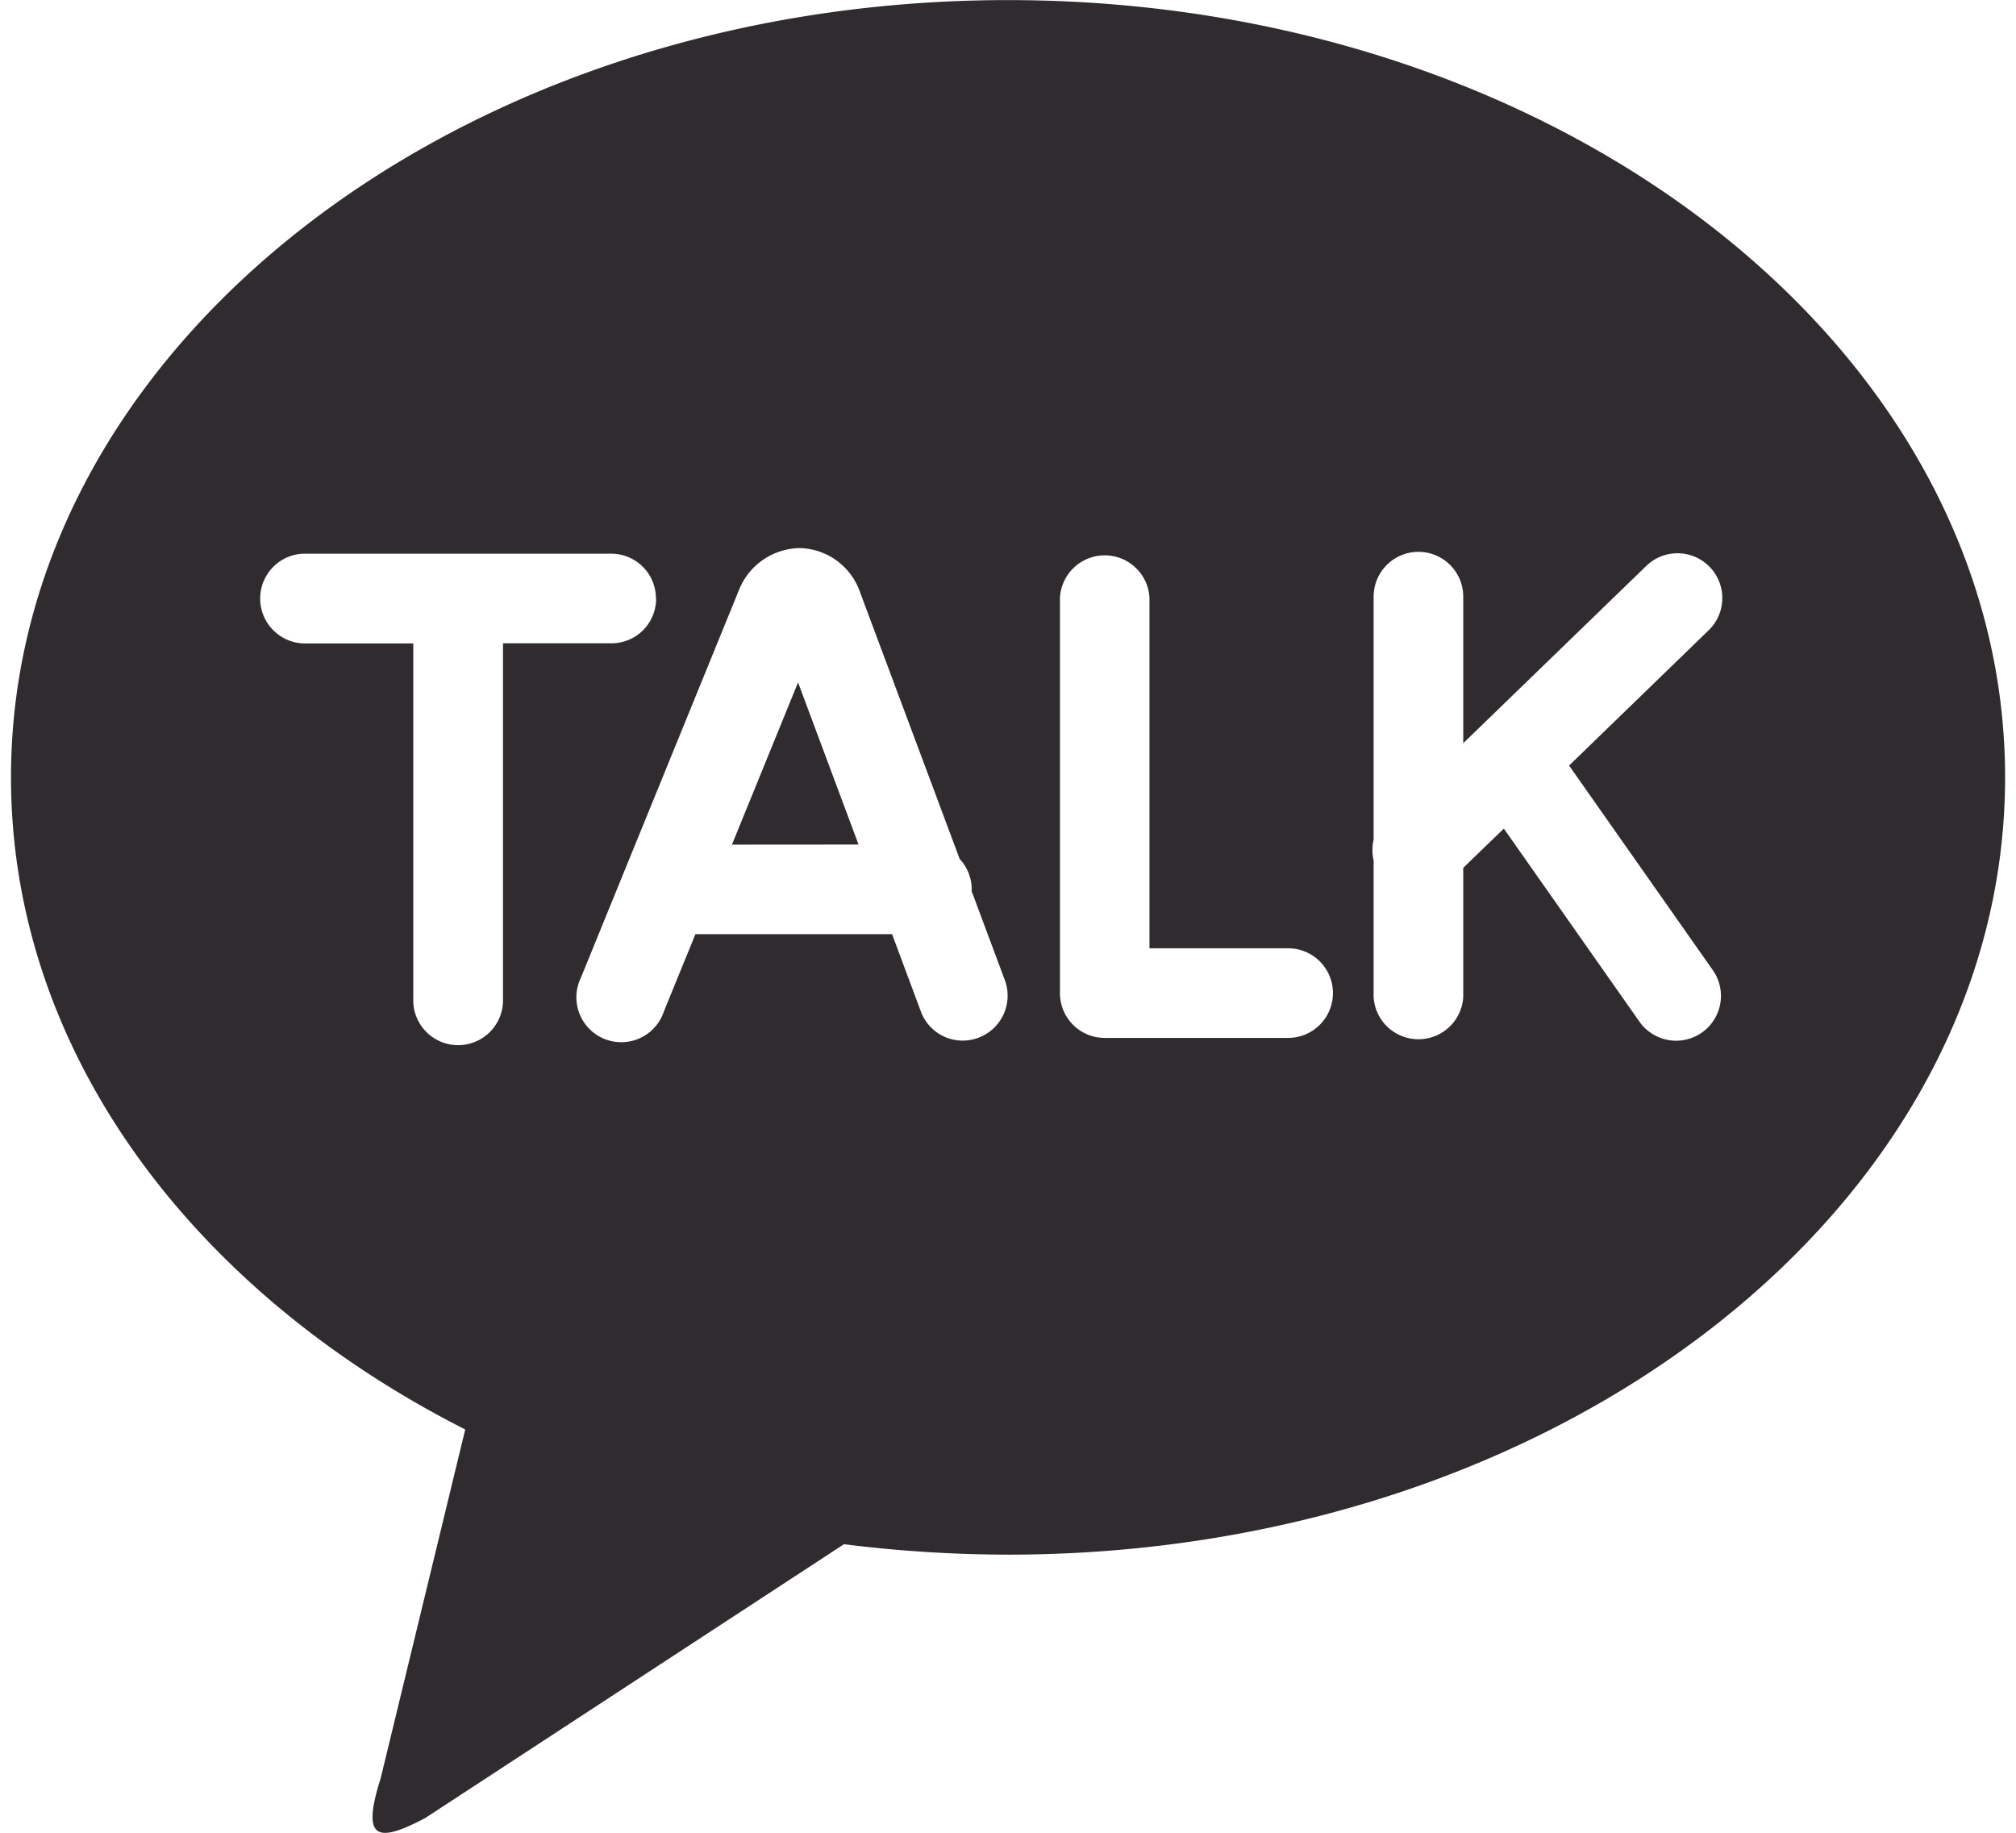 <svg width="22" height="20" viewBox="0 0 22 20" fill="none" xmlns="http://www.w3.org/2000/svg">
    <path d="M10.999.001c6.01 0 10.882 3.797 10.882 8.482 0 4.685-4.871 8.482-10.881 8.482a14.51 14.51 0 0 1-1.79-.114l-4.568 2.987c-.52.275-.703.245-.489-.428l.924-3.811C2.093 14.086.12 11.464.12 8.483.119 3.8 4.989.001 11 .001m6.123 8.353 1.523-1.476a.489.489 0 0 0-.68-.703L15.968 8.11V6.511a.489.489 0 1 0-.978 0v2.65a.52.52 0 0 0 0 .23v1.491a.49.49 0 0 0 .978 0V9.47l.443-.428 1.48 2.107a.489.489 0 1 0 .8-.563l-1.568-2.232zm-3.066 1.994h-1.513V6.527a.489.489 0 0 0-.977 0v4.31c0 .27.217.489.488.489h2.002a.489.489 0 1 0 0-.978zm-6.07-1.13.722-1.771.66 1.769-1.382.001zm2.615.504.002-.017a.487.487 0 0 0-.131-.331L9.389 6.472a.716.716 0 0 0-.65-.491.725.725 0 0 0-.677.463L6.34 10.667a.49.49 0 1 0 .905.37l.344-.843h2.146l.309.83a.487.487 0 0 0 .634.3.49.49 0 0 0 .282-.643l-.358-.96zm-3.444-3.19a.488.488 0 0 0-.488-.49H3.307a.49.49 0 0 0 0 .979H4.51v3.872a.49.49 0 1 0 .979 0V7.02h1.181a.487.487 0 0 0 .49-.49z" fill="#2F2B2E"/>
</svg>
